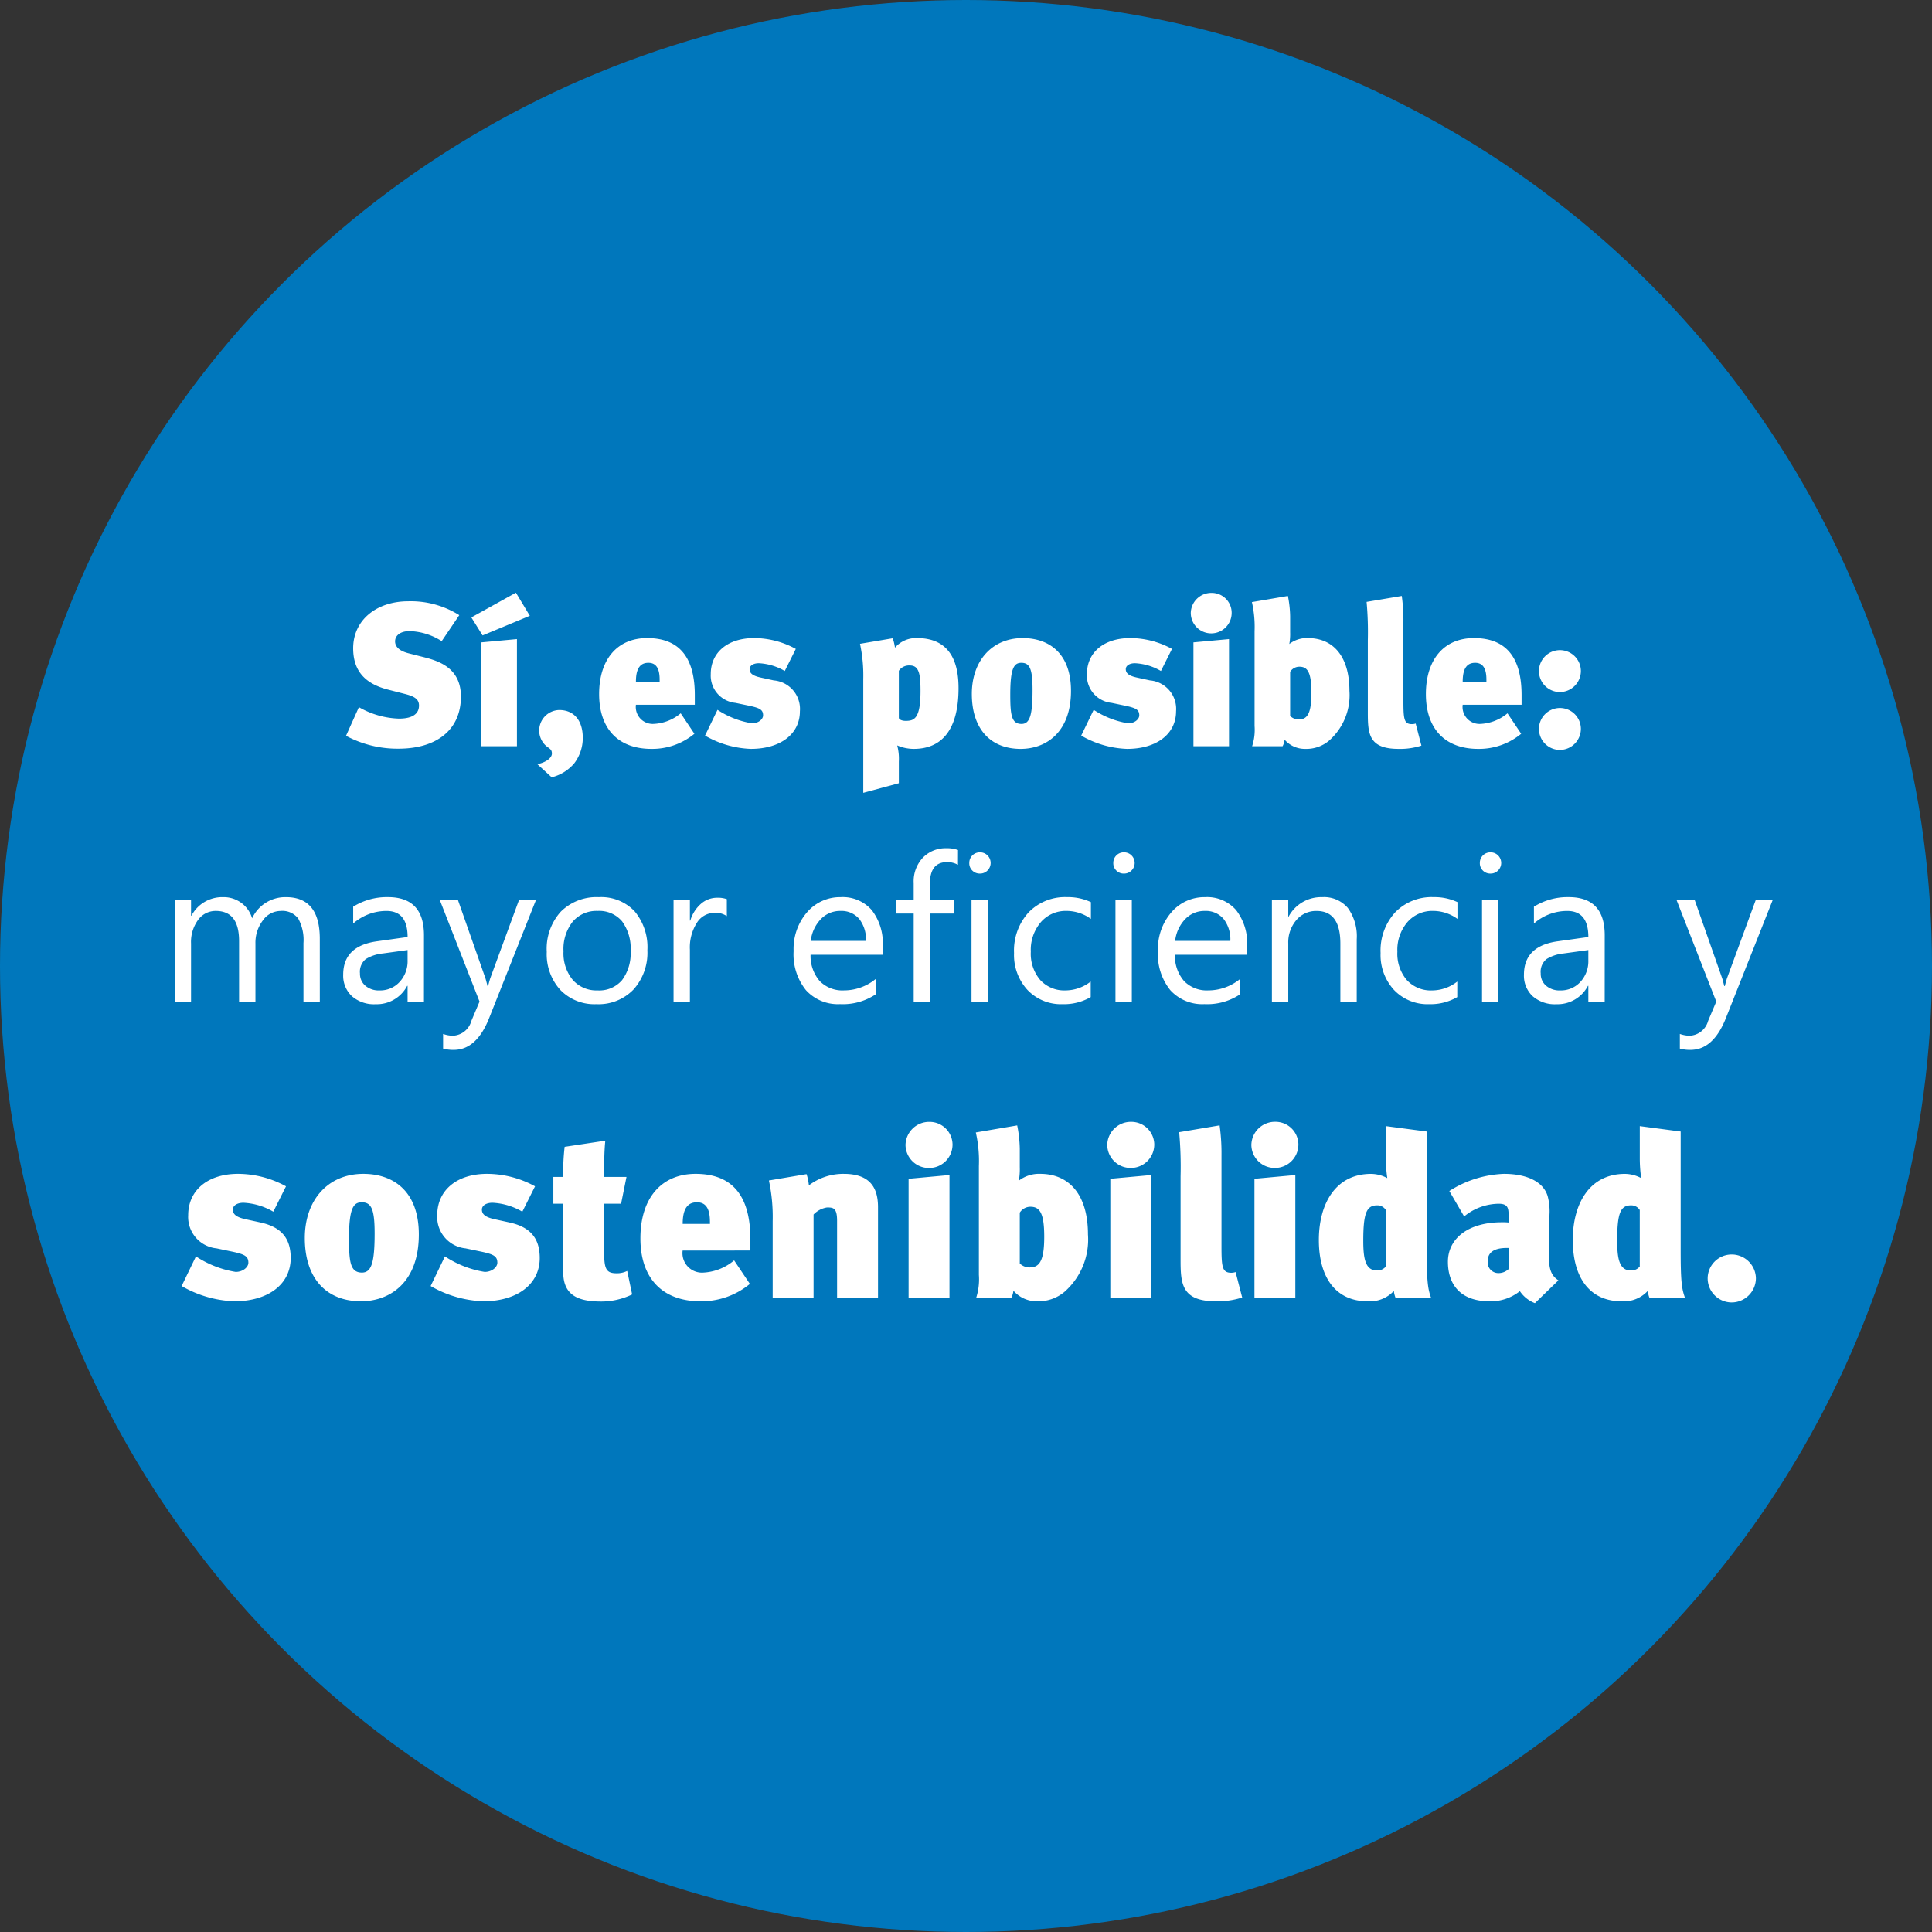 <?xml version="1.0" encoding="UTF-8"?>
<svg xmlns="http://www.w3.org/2000/svg" width="189" height="189" viewBox="0 0 189 189">
  <rect x="0" y="0" width="189" height="189" fill="#333333" stroke="none"/>
  <g id="_003-bubble-5" data-name="003-bubble-5" transform="translate(-1435 -2003)">
    <circle id="Ellipse_1" data-name="Ellipse 1" cx="94.5" cy="94.5" r="94.5" transform="translate(1435 2003)" fill="#0077bc"></circle>
    <g id="Gruppe_13" data-name="Gruppe 13" transform="translate(-173 -211)">
      <g id="Gruppe_132" data-name="Gruppe 132">
        <path id="Pfad_60" data-name="Pfad 60" d="M36.09,18.14c0-2.8-2.16-3.48-3.66-3.86l-1.42-.36c-1.04-.26-1.36-.72-1.36-1.18,0-.56.5-1,1.42-1a6.137,6.137,0,0,1,3.14.98l1.72-2.54a8.915,8.915,0,0,0-4.98-1.36c-3.12,0-5.4,1.84-5.4,4.6,0,2.4,1.38,3.52,3.4,4.04l1.64.42c.96.24,1.4.52,1.4,1.14,0,.76-.56,1.28-1.96,1.28a8.341,8.341,0,0,1-3.92-1.12l-1.26,2.8a10.658,10.658,0,0,0,5.14,1.26C33.61,23.24,36.09,21.48,36.09,18.14ZM41.57,23V12.52l-3.48.32V23Zm1.26-12.76L41.47,7.98,37.11,10.4l1.1,1.76Zm5.18,11.94c0-1.7-.86-2.72-2.3-2.72a2.007,2.007,0,0,0-1.4,3.4c.38.38.68.38.68.86,0,.4-.52.84-1.42,1.04l1.4,1.28a4.25,4.25,0,0,0,2.2-1.36A4.083,4.083,0,0,0,48.01,22.18Zm10.96-3.24V18c0-3.5-1.36-5.58-4.66-5.58-2.92,0-4.7,2.08-4.7,5.48,0,3.34,1.82,5.36,5.12,5.36a6.469,6.469,0,0,0,4.2-1.48l-1.34-2a4.429,4.429,0,0,1-2.72,1.04,1.658,1.658,0,0,1-1.66-1.88Zm-3.44-2.26H53.21c0-1.38.48-1.84,1.22-1.84.8,0,1.1.62,1.1,1.64Zm13.72,2.9a2.8,2.8,0,0,0-2.56-3.02l-1.28-.28c-.84-.18-1.08-.46-1.08-.82,0-.34.36-.58.9-.58a5.559,5.559,0,0,1,2.54.76l1.08-2.16a8.534,8.534,0,0,0-4.08-1.06c-2.58,0-4.24,1.4-4.24,3.52a2.683,2.683,0,0,0,2.42,2.82l1.34.28c1.02.22,1.36.38,1.36.94,0,.38-.46.78-1.08.78a8.611,8.611,0,0,1-3.38-1.32l-1.22,2.52a9.6,9.6,0,0,0,4.48,1.3C67.33,23.26,69.25,21.82,69.25,19.58Zm15.52-2.26c0-1.92-.44-4.9-4.06-4.9a2.714,2.714,0,0,0-2.16.94,4.42,4.42,0,0,0-.22-.92l-3.2.54a14.85,14.85,0,0,1,.32,3.46V27.56l3.48-.94V24.5a5.065,5.065,0,0,0-.16-1.58,4.1,4.1,0,0,0,1.62.34C83.17,23.26,84.77,21.34,84.77,17.32Zm-3.72.3c0,2.72-.64,2.9-1.46,2.9-.34,0-.62-.12-.66-.28V15.62a1.207,1.207,0,0,1,1.08-.52C80.93,15.1,81.05,16,81.05,17.62Zm14.72-.04c0-3.7-2.18-5.16-4.72-5.16-3.02,0-4.98,2.24-4.98,5.46,0,3.42,1.82,5.38,4.78,5.38C93.31,23.26,95.77,21.66,95.77,17.58Zm-3.76-.1c0,2.46-.26,3.34-1.08,3.34-.98,0-1.1-.88-1.1-2.88,0-2.56.36-3.1,1.08-3.1C91.73,14.84,92.01,15.42,92.01,17.48Zm14.04,2.1a2.8,2.8,0,0,0-2.56-3.02l-1.28-.28c-.84-.18-1.08-.46-1.08-.82,0-.34.36-.58.9-.58a5.559,5.559,0,0,1,2.54.76l1.08-2.16a8.534,8.534,0,0,0-4.08-1.06c-2.58,0-4.24,1.4-4.24,3.52a2.683,2.683,0,0,0,2.42,2.82l1.34.28c1.02.22,1.36.38,1.36.94,0,.38-.46.78-1.08.78a8.611,8.611,0,0,1-3.38-1.32l-1.22,2.52a9.6,9.6,0,0,0,4.48,1.3C104.13,23.26,106.05,21.82,106.05,19.58ZM111.23,23V12.52l-3.48.32V23Zm.26-13.04A1.95,1.95,0,0,0,109.53,8a2.007,2.007,0,0,0-2.04,1.96,2,2,0,0,0,4,0Zm11.52,7.62c0-3.46-1.66-5.16-4.06-5.16a2.81,2.81,0,0,0-1.82.58,5.559,5.559,0,0,0,.08-1.14V10.28a10.859,10.859,0,0,0-.22-1.98l-3.52.6a10.973,10.973,0,0,1,.26,2.86v9.26a5.134,5.134,0,0,1-.24,1.98h2.98a1.714,1.714,0,0,0,.2-.64,2.62,2.62,0,0,0,2.04.9,3.44,3.44,0,0,0,2.3-.8A5.925,5.925,0,0,0,123.01,17.58Zm-3.72.18c0,1.92-.34,2.62-1.22,2.62a1.189,1.189,0,0,1-.86-.34V15.72a1.069,1.069,0,0,1,.9-.5C118.89,15.22,119.29,15.72,119.29,17.76Zm10.76,5.18-.56-2.16a1.133,1.133,0,0,1-.36.06c-.78,0-.84-.48-.84-2.3V10.88a17.281,17.281,0,0,0-.16-2.58l-3.44.58a32.913,32.913,0,0,1,.12,3.76v7.04c0,2.06.06,3.58,3,3.58A6.74,6.74,0,0,0,130.05,22.94Zm9.8-4V18c0-3.5-1.36-5.58-4.66-5.58-2.92,0-4.7,2.08-4.7,5.48,0,3.34,1.82,5.36,5.12,5.36a6.469,6.469,0,0,0,4.2-1.48l-1.34-2a4.429,4.429,0,0,1-2.72,1.04,1.658,1.658,0,0,1-1.66-1.88Zm-3.44-2.26h-2.32c0-1.38.48-1.84,1.22-1.84.8,0,1.1.62,1.1,1.64Zm9.24-1.04a2.05,2.05,0,1,0-2.06,2.06A2.062,2.062,0,0,0,145.65,15.64Zm0,5.66a2.05,2.05,0,1,0-2.06,2.06A2.062,2.062,0,0,0,145.65,21.3ZM22.287,48h-1.6V42.258a4.332,4.332,0,0,0-.513-2.4,1.944,1.944,0,0,0-1.724-.742,2.134,2.134,0,0,0-1.743.938,3.586,3.586,0,0,0-.718,2.246V48h-1.6V42.063q0-2.949-2.275-2.949A2.108,2.108,0,0,0,10.373,40a3.653,3.653,0,0,0-.684,2.3V48h-1.6V38h1.6v1.582h.039a3.4,3.4,0,0,1,3.105-1.816,2.888,2.888,0,0,1,2.832,2.07,3.569,3.569,0,0,1,3.32-2.07q3.3,0,3.3,4.072Zm10.186,0h-1.6V46.438h-.039a3.353,3.353,0,0,1-3.076,1.8,3.288,3.288,0,0,1-2.339-.791,2.741,2.741,0,0,1-.845-2.1q0-2.8,3.3-3.262l3-.42q0-2.549-2.061-2.549a4.923,4.923,0,0,0-3.262,1.23V38.7a6.2,6.2,0,0,1,3.4-.937q3.525,0,3.525,3.73Zm-1.6-5.059-2.412.332a3.916,3.916,0,0,0-1.68.552,1.591,1.591,0,0,0-.566,1.4,1.526,1.526,0,0,0,.522,1.2,2.019,2.019,0,0,0,1.392.464,2.571,2.571,0,0,0,1.968-.835,2.983,2.983,0,0,0,.776-2.114ZM43.449,38l-4.6,11.6q-1.23,3.105-3.457,3.105a3.664,3.664,0,0,1-1.045-.127V51.145a2.969,2.969,0,0,0,.947.176,1.963,1.963,0,0,0,1.816-1.445l.8-1.895L34.006,38h1.777l2.705,7.7q.049.146.205.762h.059q.049-.234.2-.742L41.789,38Zm5.9,10.234a4.638,4.638,0,0,1-3.54-1.4,5.191,5.191,0,0,1-1.323-3.716,5.407,5.407,0,0,1,1.377-3.936,4.95,4.95,0,0,1,3.721-1.416,4.485,4.485,0,0,1,3.491,1.377,5.46,5.46,0,0,1,1.255,3.818,5.372,5.372,0,0,1-1.353,3.833A4.739,4.739,0,0,1,49.348,48.234Zm.117-9.121a3.046,3.046,0,0,0-2.441,1.05,4.312,4.312,0,0,0-.9,2.9,4.078,4.078,0,0,0,.908,2.8,3.087,3.087,0,0,0,2.432,1.025,2.928,2.928,0,0,0,2.388-1.006,4.365,4.365,0,0,0,.835-2.861,4.44,4.44,0,0,0-.835-2.891A2.915,2.915,0,0,0,49.465,39.113Zm12.637.508a1.958,1.958,0,0,0-1.211-.322,2.044,2.044,0,0,0-1.714.967,4.47,4.47,0,0,0-.688,2.637V48h-1.6V38h1.6v2.061h.039a3.492,3.492,0,0,1,1.045-1.646,2.383,2.383,0,0,1,1.572-.591,2.615,2.615,0,0,1,.957.137ZM77.355,43.4H70.295a3.74,3.74,0,0,0,.9,2.578,3.1,3.1,0,0,0,2.363.908,4.913,4.913,0,0,0,3.105-1.113v1.5a5.8,5.8,0,0,1-3.486.957,4.227,4.227,0,0,1-3.33-1.362,5.576,5.576,0,0,1-1.211-3.833,5.468,5.468,0,0,1,1.323-3.8,4.243,4.243,0,0,1,3.286-1.47,3.76,3.76,0,0,1,3.037,1.27,5.293,5.293,0,0,1,1.074,3.525Zm-1.641-1.357a3.259,3.259,0,0,0-.669-2.158,2.279,2.279,0,0,0-1.831-.771,2.587,2.587,0,0,0-1.924.811,3.678,3.678,0,0,0-.977,2.119Zm9-7.441a2.133,2.133,0,0,0-1.064-.264q-1.68,0-1.68,2.119V38h2.344v1.367H81.975V48H80.383V39.367H78.674V38h1.709V36.379a3.369,3.369,0,0,1,.908-2.485,3.066,3.066,0,0,1,2.266-.913,3.138,3.138,0,0,1,1.162.176Zm2.139.859a1.015,1.015,0,0,1-.732-.293.989.989,0,0,1-.3-.742,1.026,1.026,0,0,1,1.035-1.045,1.034,1.034,0,0,1,.747.3,1.043,1.043,0,0,1,0,1.479A1.025,1.025,0,0,1,86.857,35.461ZM87.639,48h-1.6V38h1.6ZM97.7,47.541a5.2,5.2,0,0,1-2.734.693,4.527,4.527,0,0,1-3.452-1.392A5.043,5.043,0,0,1,90.2,43.234a5.544,5.544,0,0,1,1.416-3.97,4.954,4.954,0,0,1,3.779-1.5,5.261,5.261,0,0,1,2.324.488v1.641a4.072,4.072,0,0,0-2.383-.781,3.22,3.22,0,0,0-2.515,1.1,4.169,4.169,0,0,0-.981,2.886,3.969,3.969,0,0,0,.923,2.773,3.181,3.181,0,0,0,2.476,1.016,4.014,4.014,0,0,0,2.461-.869Zm3.242-12.08a1.015,1.015,0,0,1-.732-.293.989.989,0,0,1-.3-.742,1.026,1.026,0,0,1,1.035-1.045,1.034,1.034,0,0,1,.747.3,1.043,1.043,0,0,1,0,1.479A1.025,1.025,0,0,1,100.939,35.461ZM101.721,48h-1.6V38h1.6ZM113,43.4h-7.061a3.74,3.74,0,0,0,.9,2.578,3.1,3.1,0,0,0,2.363.908,4.913,4.913,0,0,0,3.105-1.113v1.5a5.8,5.8,0,0,1-3.486.957,4.227,4.227,0,0,1-3.33-1.362,5.576,5.576,0,0,1-1.211-3.833,5.468,5.468,0,0,1,1.323-3.8,4.243,4.243,0,0,1,3.286-1.47,3.76,3.76,0,0,1,3.037,1.27A5.293,5.293,0,0,1,113,42.561Zm-1.641-1.357a3.259,3.259,0,0,0-.669-2.158,2.279,2.279,0,0,0-1.831-.771,2.587,2.587,0,0,0-1.924.811,3.678,3.678,0,0,0-.977,2.119ZM123.723,48h-1.6V42.3q0-3.184-2.324-3.184a2.521,2.521,0,0,0-1.987.9,3.348,3.348,0,0,0-.786,2.28V48h-1.6V38h1.6v1.66h.039a3.609,3.609,0,0,1,3.281-1.895,3.059,3.059,0,0,1,2.51,1.06,4.72,4.72,0,0,1,.869,3.062Zm9.834-.459a5.2,5.2,0,0,1-2.734.693,4.527,4.527,0,0,1-3.452-1.392,5.043,5.043,0,0,1-1.313-3.608,5.544,5.544,0,0,1,1.416-3.97,4.954,4.954,0,0,1,3.779-1.5,5.261,5.261,0,0,1,2.324.488v1.641a4.072,4.072,0,0,0-2.383-.781,3.22,3.22,0,0,0-2.515,1.1A4.169,4.169,0,0,0,127.7,43.1a3.969,3.969,0,0,0,.923,2.773,3.181,3.181,0,0,0,2.476,1.016,4.014,4.014,0,0,0,2.461-.869Zm3.242-12.08a1.015,1.015,0,0,1-.732-.293.989.989,0,0,1-.3-.742,1.026,1.026,0,0,1,1.035-1.045,1.034,1.034,0,0,1,.747.3,1.043,1.043,0,0,1,0,1.479A1.025,1.025,0,0,1,136.8,35.461ZM137.58,48h-1.6V38h1.6Zm10.4,0h-1.6V46.438h-.039a3.353,3.353,0,0,1-3.076,1.8,3.288,3.288,0,0,1-2.339-.791,2.741,2.741,0,0,1-.845-2.1q0-2.8,3.3-3.262l3-.42q0-2.549-2.061-2.549a4.923,4.923,0,0,0-3.262,1.23V38.7a6.2,6.2,0,0,1,3.4-.937q3.525,0,3.525,3.73Zm-1.6-5.059-2.412.332a3.916,3.916,0,0,0-1.68.552,1.591,1.591,0,0,0-.566,1.4,1.526,1.526,0,0,0,.522,1.2,2.019,2.019,0,0,0,1.392.464,2.571,2.571,0,0,0,1.968-.835,2.983,2.983,0,0,0,.776-2.114ZM164.436,38l-4.6,11.6q-1.23,3.105-3.457,3.105a3.664,3.664,0,0,1-1.045-.127V51.145a2.969,2.969,0,0,0,.947.176,1.963,1.963,0,0,0,1.816-1.445l.8-1.895L154.992,38h1.777l2.705,7.7q.049.146.205.762h.059q.049-.234.2-.742L162.775,38Z" transform="translate(1617 2264)" fill="#fff"></path>
        <path id="Pfad_61" data-name="Pfad 61" d="M-66.562-3.933c0-1.863-.851-3.013-2.944-3.473l-1.472-.322c-.966-.207-1.242-.529-1.242-.943,0-.391.414-.667,1.035-.667a6.393,6.393,0,0,1,2.921.874l1.242-2.484a9.814,9.814,0,0,0-4.692-1.219c-2.967,0-4.876,1.61-4.876,4.048a3.086,3.086,0,0,0,2.783,3.243l1.541.322c1.173.253,1.564.437,1.564,1.081,0,.437-.529.9-1.242.9a9.9,9.9,0,0,1-3.887-1.518l-1.4,2.9A11.04,11.04,0,0,0-72.082.3C-68.77.3-66.562-1.357-66.562-3.933Zm12.535-2.3c0-4.255-2.507-5.934-5.428-5.934-3.473,0-5.727,2.576-5.727,6.279,0,3.933,2.093,6.187,5.5,6.187C-56.856.3-54.027-1.541-54.027-6.233Zm-4.324-.115c0,2.829-.3,3.841-1.242,3.841-1.127,0-1.265-1.012-1.265-3.312,0-2.944.414-3.565,1.242-3.565C-58.673-9.384-58.351-8.717-58.351-6.348ZM-42.2-3.933c0-1.863-.851-3.013-2.944-3.473l-1.472-.322c-.966-.207-1.242-.529-1.242-.943,0-.391.414-.667,1.035-.667a6.393,6.393,0,0,1,2.921.874l1.242-2.484a9.814,9.814,0,0,0-4.692-1.219c-2.967,0-4.876,1.61-4.876,4.048A3.086,3.086,0,0,0-49.45-4.876l1.541.322c1.173.253,1.564.437,1.564,1.081,0,.437-.529.9-1.242.9a9.9,9.9,0,0,1-3.887-1.518l-1.4,2.9A11.04,11.04,0,0,0-47.725.3C-44.413.3-42.2-1.357-42.2-3.933Zm9.039,3.565-.483-2.3a2.265,2.265,0,0,1-1.012.23c-1.012,0-1.242-.368-1.242-2.024V-9.246h1.656l.529-2.622H-35.9c0-1.1,0-2.484.115-3.542l-3.979.6a21.557,21.557,0,0,0-.138,2.944h-.966v2.622h.966v6.693c0,2.3,1.5,2.875,3.726,2.875A6.92,6.92,0,0,0-33.166-.368Zm11.569-4.3V-5.75c0-4.025-1.564-6.417-5.359-6.417-3.358,0-5.4,2.392-5.4,6.3C-32.361-2.024-30.268.3-26.473.3a7.439,7.439,0,0,0,4.83-1.7l-1.541-2.3a5.093,5.093,0,0,1-3.128,1.2,1.907,1.907,0,0,1-1.909-2.162Zm-3.956-2.6h-2.668c0-1.587.552-2.116,1.4-2.116.92,0,1.265.713,1.265,1.886ZM-9.108,0V-8.9c0-1.633-.552-3.266-3.335-3.266A5.565,5.565,0,0,0-15.87-11.04a4.915,4.915,0,0,0-.23-1.1l-3.68.621a17.077,17.077,0,0,1,.368,3.979V0h4V-8.188a2.305,2.305,0,0,1,1.311-.69c.575,0,.989,0,.989,1.288V0Zm6.992,0V-12.052l-4,.368V0Zm.3-15A2.243,2.243,0,0,0-4.071-17.25,2.308,2.308,0,0,0-6.417-15,2.277,2.277,0,0,0-4.14-12.742,2.288,2.288,0,0,0-1.817-15ZM11.431-6.233c0-3.979-1.909-5.934-4.669-5.934a3.231,3.231,0,0,0-2.093.667,6.393,6.393,0,0,0,.092-1.311v-1.817a12.488,12.488,0,0,0-.253-2.277l-4.048.69a12.619,12.619,0,0,1,.3,3.289V-2.277A5.9,5.9,0,0,1,.483,0H3.91a1.971,1.971,0,0,0,.23-.736A3.014,3.014,0,0,0,6.486.3a3.956,3.956,0,0,0,2.645-.92A6.814,6.814,0,0,0,11.431-6.233Zm-4.278.207c0,2.208-.391,3.013-1.4,3.013A1.367,1.367,0,0,1,4.761-3.4V-8.372A1.229,1.229,0,0,1,5.8-8.947C6.693-8.947,7.153-8.372,7.153-6.026ZM17.618,0V-12.052l-4,.368V0Zm.3-15a2.243,2.243,0,0,0-2.254-2.254A2.308,2.308,0,0,0,13.317-15a2.277,2.277,0,0,0,2.277,2.254A2.288,2.288,0,0,0,17.917-15Zm8.6,14.927-.644-2.484a1.3,1.3,0,0,1-.414.069c-.9,0-.966-.552-.966-2.645v-8.809a19.872,19.872,0,0,0-.184-2.967l-3.956.667a37.85,37.85,0,0,1,.138,4.324v8.1c0,2.369.069,4.117,3.45,4.117A7.751,7.751,0,0,0,26.519-.069Zm5.2.069V-12.052l-4,.368V0Zm.3-15a2.243,2.243,0,0,0-2.254-2.254A2.308,2.308,0,0,0,27.416-15a2.277,2.277,0,0,0,2.277,2.254A2.288,2.288,0,0,0,32.016-15ZM45.011,0c-.345-.92-.437-1.7-.437-4.715V-16.307l-4-.529v3.2a13.543,13.543,0,0,0,.138,1.886,3.418,3.418,0,0,0-1.587-.414c-3.519,0-5.106,2.99-5.106,6.463,0,3.772,1.725,6,4.761,6A3.188,3.188,0,0,0,41.354-.713,2.509,2.509,0,0,0,41.538,0ZM40.572-3.105a1.054,1.054,0,0,1-.874.391c-1.15,0-1.334-1.219-1.334-2.921,0-2.691.322-3.45,1.357-3.45a.969.969,0,0,1,.851.46ZM57.454-1.748c-.828-.529-.92-1.334-.92-2.323l.046-4.094a5.794,5.794,0,0,0-.184-1.84c-.437-1.4-2.024-2.162-4.278-2.162a10.605,10.605,0,0,0-5.336,1.679L48.231-8a5.406,5.406,0,0,1,3.381-1.242c.874,0,.966.414.966,1.1v.736a6.032,6.032,0,0,0-.667-.023c-3.312,0-5.267,1.61-5.267,3.864C46.644-1.449,47.771.3,50.715.3A4.565,4.565,0,0,0,53.682-.69,3.1,3.1,0,0,0,55.154.483Zm-4.876-1.1a1.43,1.43,0,0,1-.943.391,1.051,1.051,0,0,1-1.1-1.15c0-.667.345-1.311,1.886-1.311h.161ZM69.851,0c-.345-.92-.437-1.7-.437-4.715V-16.307l-4-.529v3.2a13.543,13.543,0,0,0,.138,1.886,3.418,3.418,0,0,0-1.587-.414c-3.519,0-5.106,2.99-5.106,6.463,0,3.772,1.725,6,4.761,6A3.188,3.188,0,0,0,66.194-.713,2.509,2.509,0,0,0,66.378,0ZM65.412-3.105a1.054,1.054,0,0,1-.874.391c-1.15,0-1.334-1.219-1.334-2.921,0-2.691.322-3.45,1.357-3.45a.969.969,0,0,1,.851.46Zm11.362,1.15A2.371,2.371,0,0,0,74.4-4.278a2.351,2.351,0,0,0-2.346,2.323A2.361,2.361,0,0,0,74.4.414,2.38,2.38,0,0,0,76.774-1.955Z" transform="translate(1703 2341)" fill="#fff"></path>
      </g>
    </g>
  </g>
</svg>

